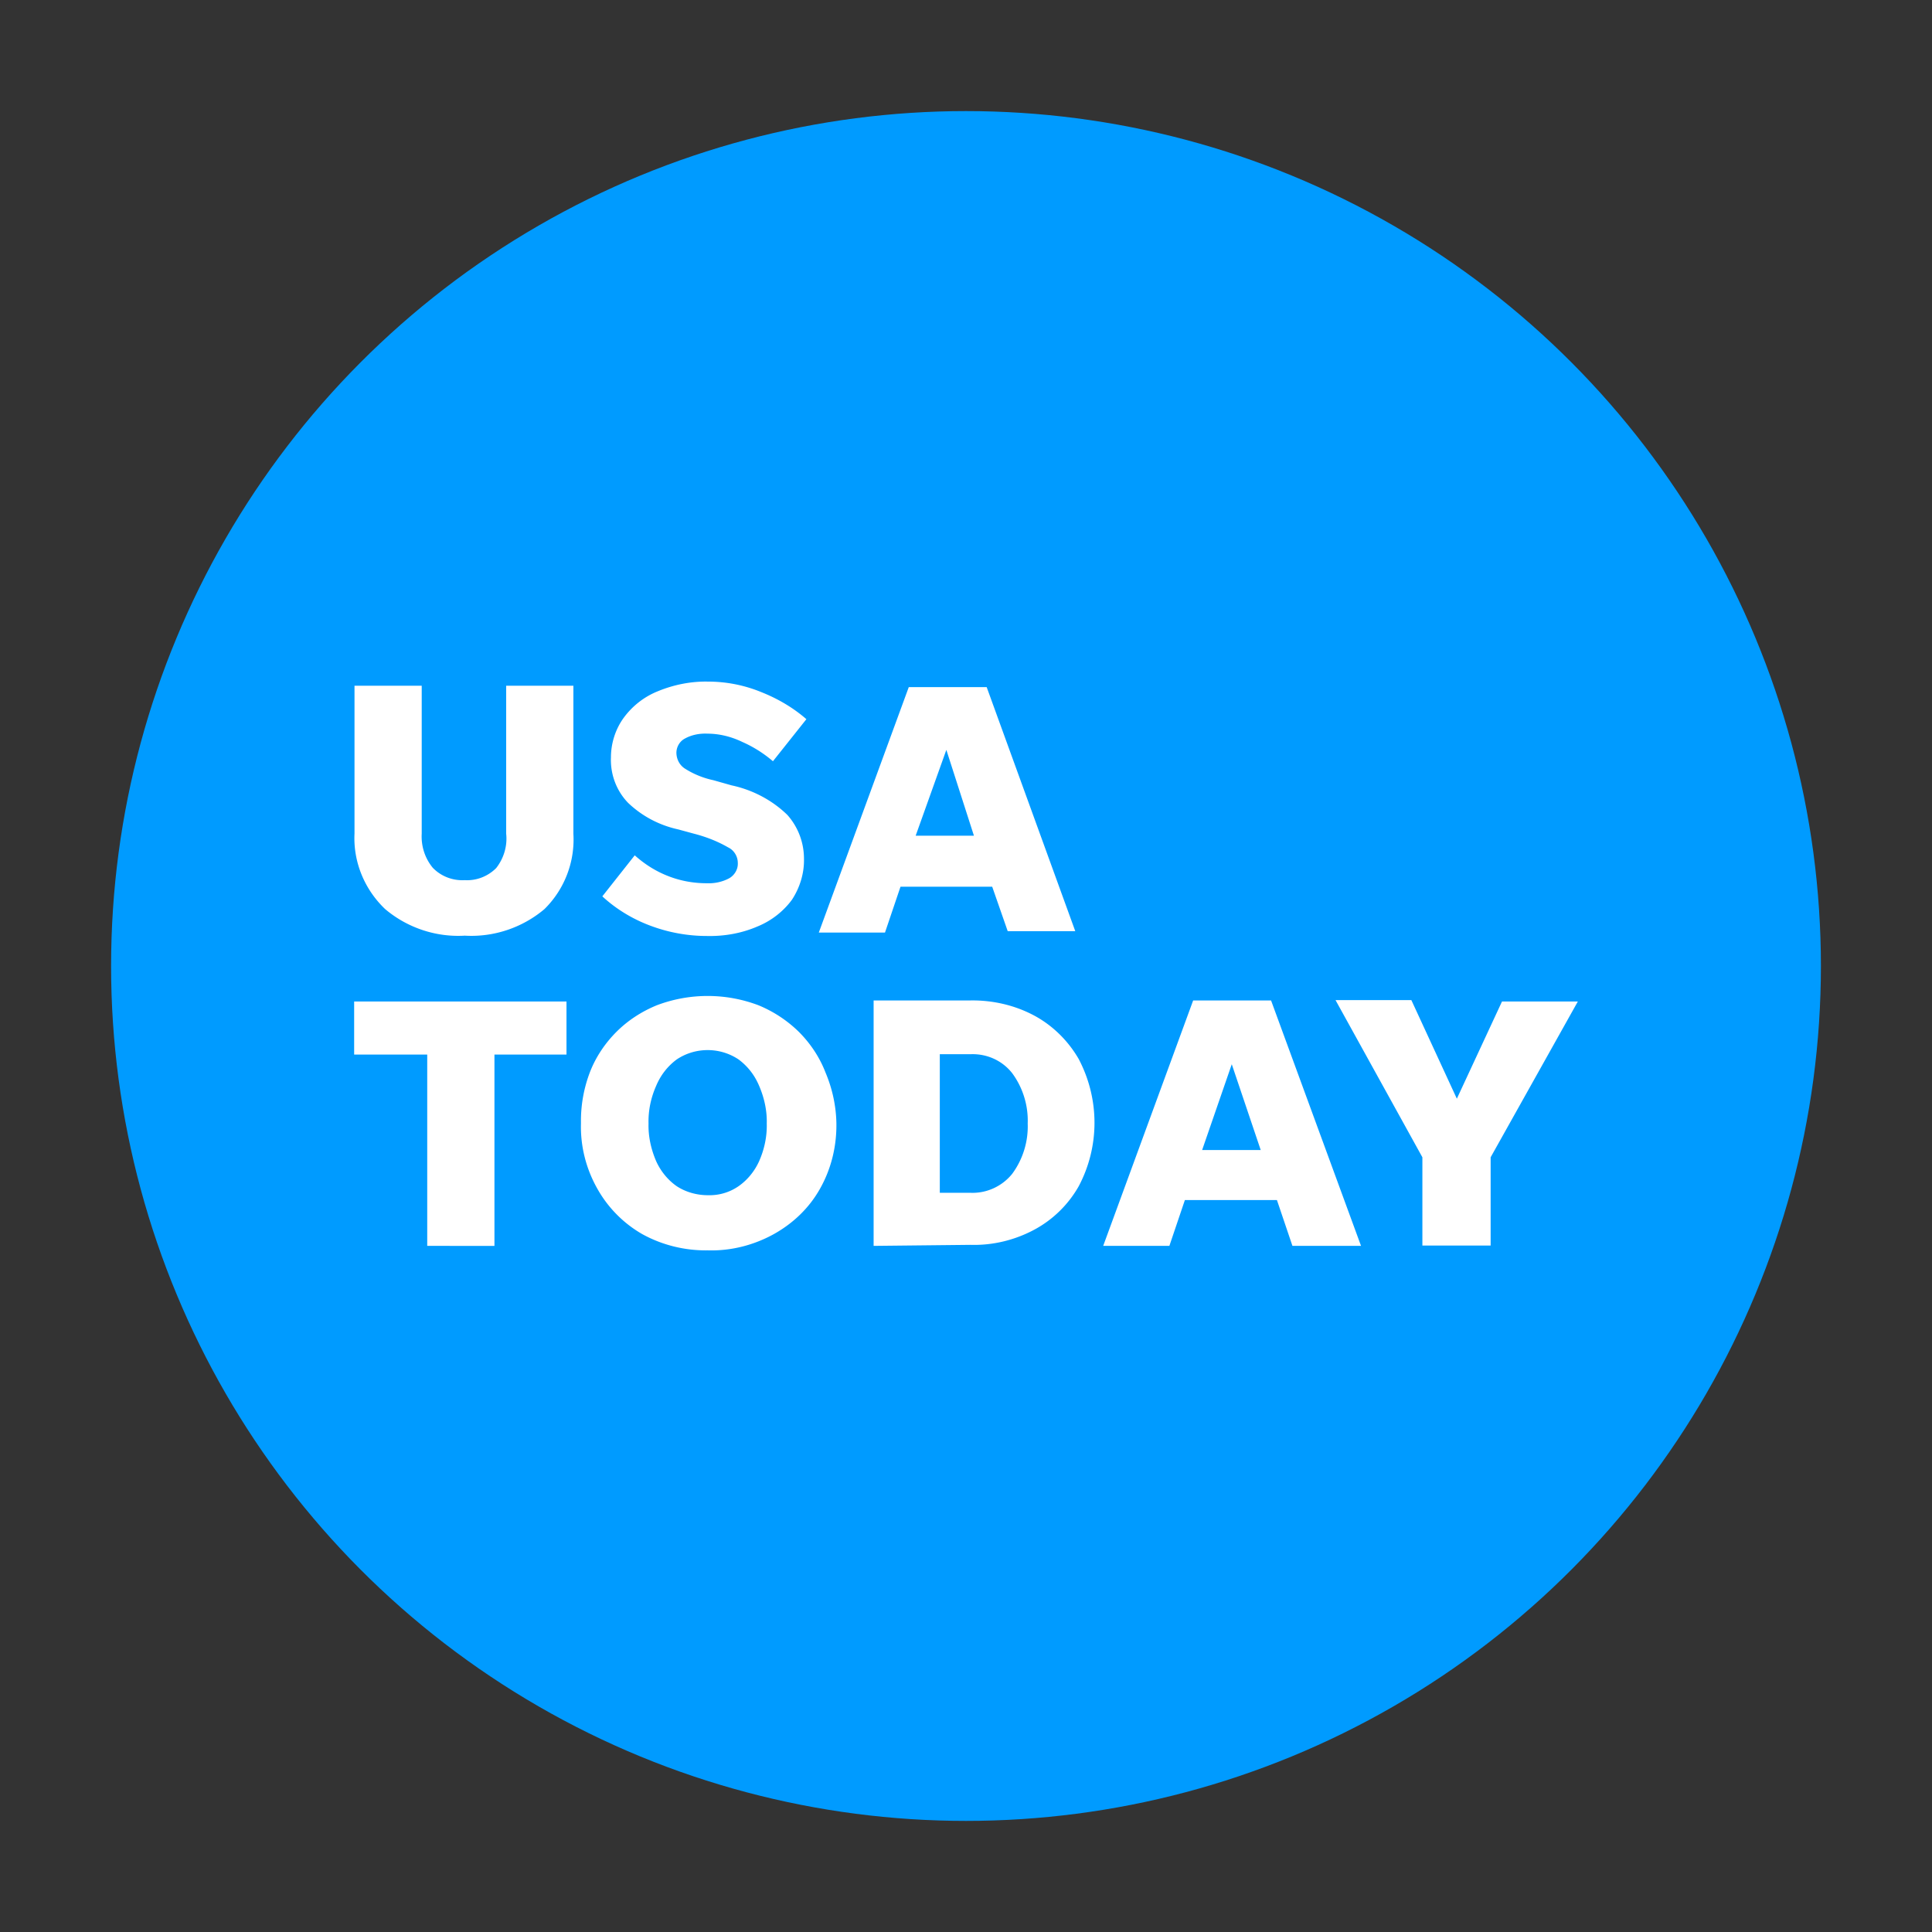 <svg xmlns="http://www.w3.org/2000/svg" width="280" height="280"><rect width="100%" height="100%" fill="#333333" stroke="none"/><circle cx="140" cy="140" r="123.9" fill="#009bff"/><path d="M67.362 127.558c1.699.1 3.347-.55 4.546-1.748 1.099-1.399 1.649-3.197 1.449-4.996V99.383h9.742v21.432c.25 4.096-1.299 8.093-4.196 10.941-3.197 2.698-7.344 4.096-11.54 3.847-4.196.25-8.343-1.149-11.54-3.847-2.997-2.848-4.646-6.844-4.446-10.941V99.383h9.742v21.432c-.1 1.798.45 3.547 1.599 4.946 1.199 1.249 2.898 1.898 4.646 1.798zm35.12 8.093a23.36 23.36 0 0 1-8.243-1.499c-2.548-.949-4.946-2.398-6.944-4.246l4.696-5.945c1.399 1.249 2.947 2.248 4.696 2.947 1.848.749 3.797 1.099 5.745 1.099 1.149.05 2.298-.2 3.297-.749.749-.45 1.249-1.299 1.199-2.198 0-.949-.55-1.848-1.399-2.248-1.549-.899-3.247-1.549-4.996-1.998l-2.198-.599c-2.748-.599-5.245-1.898-7.294-3.847-1.699-1.748-2.598-4.146-2.498-6.594 0-2.048.649-4.096 1.848-5.745 1.249-1.699 2.947-3.047 4.946-3.847 2.298-.949 4.796-1.449 7.244-1.399a20.29 20.29 0 0 1 7.693 1.499c2.398.949 4.646 2.248 6.594 3.947l-4.846 6.095c-1.349-1.149-2.848-2.098-4.446-2.798-1.549-.749-3.297-1.199-5.046-1.199-1.099-.05-2.248.15-3.247.699-.799.4-1.299 1.299-1.249 2.198.05.849.45 1.649 1.199 2.148a12.54 12.54 0 0 0 4.146 1.699l2.648.749c3.047.649 5.895 2.148 8.093 4.296 1.549 1.749 2.398 3.997 2.398 6.345.05 2.098-.599 4.196-1.749 5.945-1.249 1.699-2.997 3.047-4.946 3.847-2.298.999-4.796 1.449-7.344 1.399zm43.563-.699l-2.248-6.444h-13.289l-2.248 6.644h-9.592l13.039-35.57h11.29l12.839 35.37zm-13.339-13.838h8.443l-3.997-12.439zm-70.789 59.449v-27.726H51.326v-7.693H82.1v7.693H71.659v27.726zm40.665.649c-3.297.05-6.594-.749-9.492-2.348a17.38 17.38 0 0 1-6.494-6.544c-1.649-2.898-2.498-6.195-2.398-9.542a19.73 19.73 0 0 1 1.299-7.394c.849-2.198 2.198-4.196 3.847-5.845s3.647-2.947 5.845-3.847a20.8 20.8 0 0 1 14.737 0 18.29 18.29 0 0 1 5.845 3.847c1.649 1.649 2.997 3.647 3.847 5.845.999 2.348 1.549 4.846 1.599 7.394.05 3.347-.749 6.644-2.398 9.542-1.549 2.748-3.847 4.946-6.594 6.494-2.947 1.649-6.295 2.498-9.642 2.398zm0-7.993c1.599.05 3.147-.4 4.446-1.299s2.348-2.198 2.997-3.647c.749-1.699 1.149-3.547 1.099-5.445.05-1.848-.35-3.697-1.099-5.445-.649-1.549-1.649-2.848-2.997-3.847-2.698-1.798-6.245-1.798-8.942 0-1.349.999-2.348 2.298-2.997 3.847-.749 1.699-1.149 3.547-1.099 5.445-.05 1.848.35 3.697 1.099 5.445.649 1.449 1.699 2.748 2.997 3.647 1.299.849 2.898 1.299 4.496 1.299zm24.029 7.344v-35.57h14.038c3.247-.05 6.494.699 9.342 2.248 2.648 1.449 4.846 3.647 6.345 6.245 3.047 5.795 3.047 12.689 0 18.434a16.22 16.22 0 0 1-6.345 6.245c-2.848 1.549-6.095 2.348-9.342 2.248zm9.592-7.693h4.446c2.348.1 4.596-.949 6.045-2.748 1.549-2.098 2.348-4.696 2.248-7.294.1-2.598-.699-5.196-2.248-7.294-1.449-1.848-3.697-2.848-6.045-2.748h-4.446zm51.106 7.693l-2.248-6.644h-13.339l-2.248 6.644h-9.592l13.039-35.57h11.29l13.039 35.57zm-13.089-13.888h8.493l-4.196-12.439zm41.814 1.049v12.789h-9.892v-12.789l-12.589-22.78h10.991l6.594 14.288 6.544-14.088h10.991z" fill="#fff"/></svg>